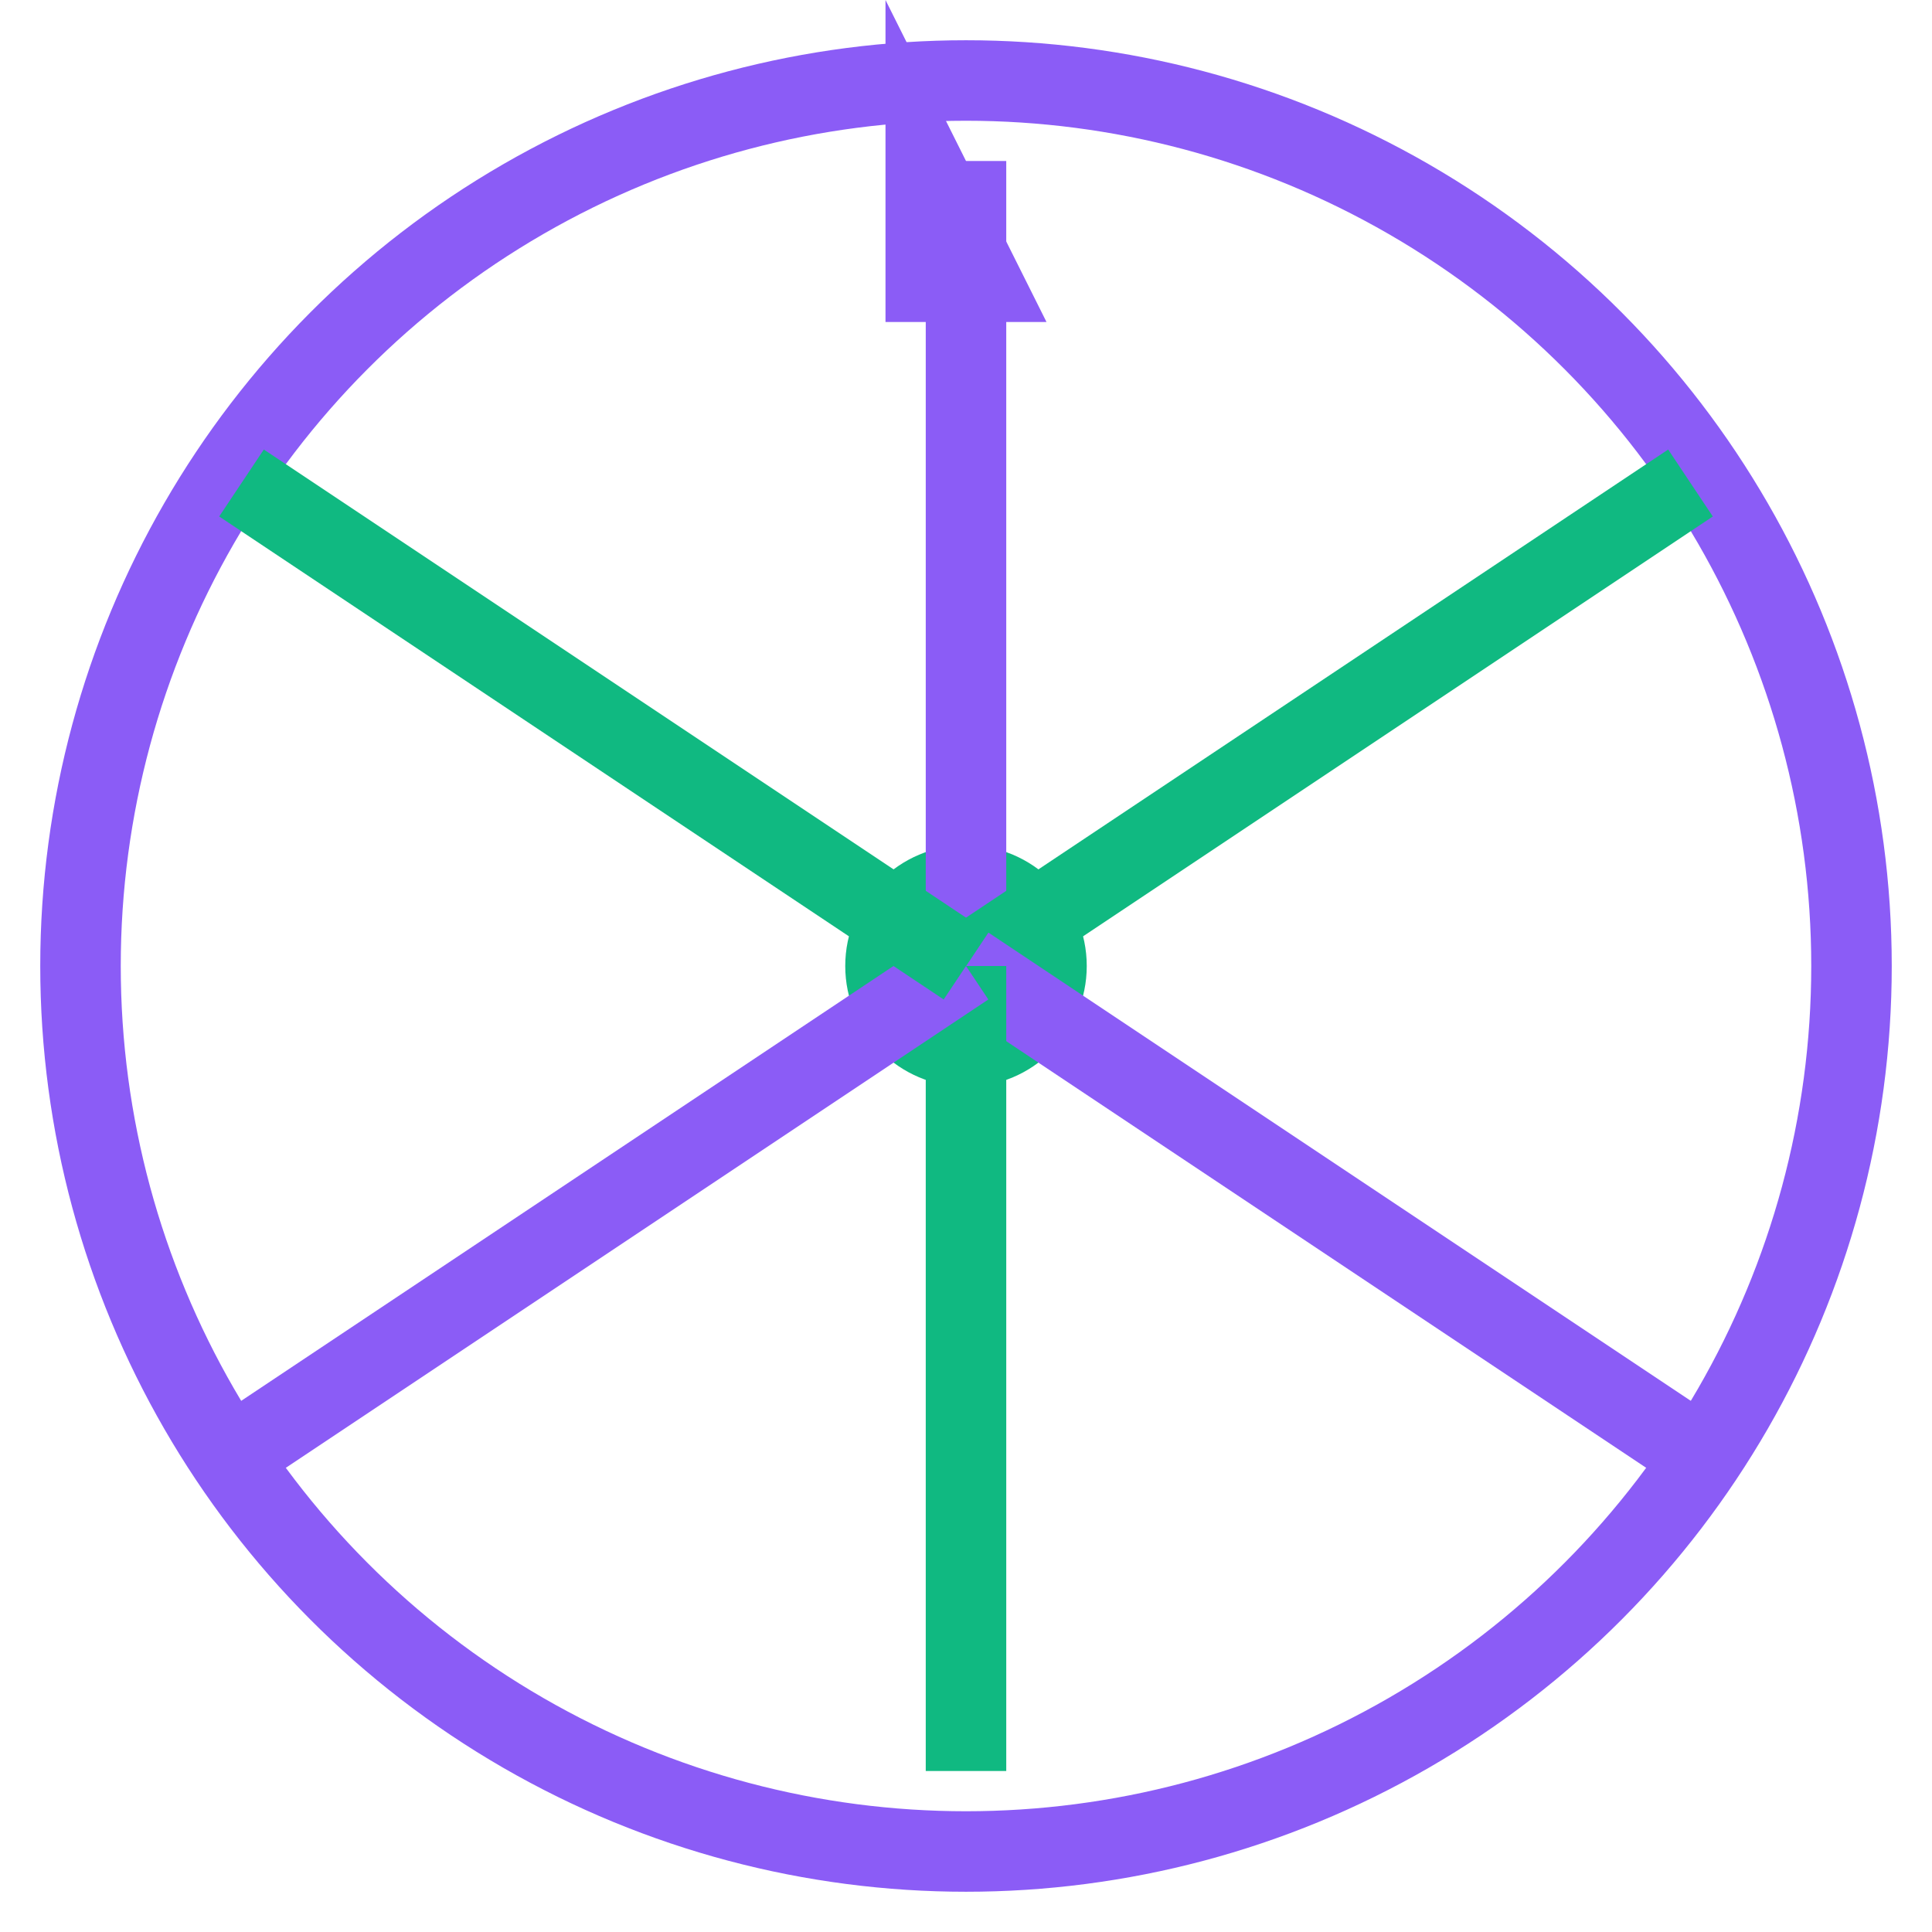 <svg width="48" height="48" viewBox="0 0 48 48" xmlns="http://www.w3.org/2000/svg">
  <circle cx="24" cy="24" r="22" fill="none" stroke="#8b5cf6" stroke-width="2"/>
  <circle cx="24" cy="24" r="3" fill="#10b981"/>
  <path d="M24,24 L24,4" stroke="#8b5cf6" stroke-width="2"/>
  <path d="M24,24 L42,12" stroke="#10b981" stroke-width="2"/>
  <path d="M24,24 L42,36" stroke="#8b5cf6" stroke-width="2"/>
  <path d="M24,24 L24,44" stroke="#10b981" stroke-width="2"/>
  <path d="M24,24 L6,36" stroke="#8b5cf6" stroke-width="2"/>
  <path d="M24,24 L6,12" stroke="#10b981" stroke-width="2"/>
  <g transform="translate(22, 0)">
    <path d="M0,0 L4,8 L0,8 Z" fill="#8b5cf6"/>
  </g>
</svg>
